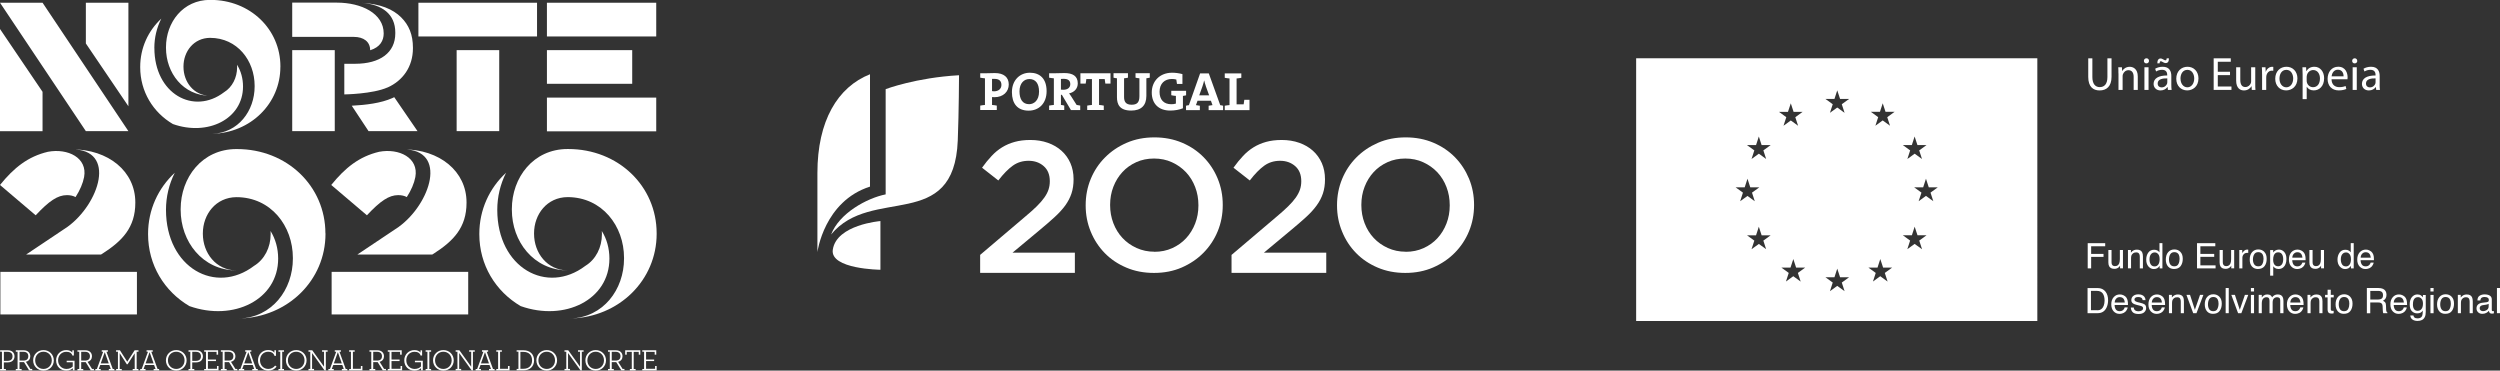 <?xml version="1.0" encoding="UTF-8"?>
<svg id="_Layer_" data-name="&amp;lt;Layer&amp;gt;" xmlns="http://www.w3.org/2000/svg" viewBox="0 0 654.57 97.04">
  <rect x="0" y="0" width="654.57" height="97.04" fill="#333333" stroke="none"/>
  <defs>
    <style>
      .cls-1, .cls-2 {
        fill: #fff;
      }

      .cls-2 {
        fill-rule: evenodd;
      }
    </style>
  </defs>
  <path class="cls-1" d="m.03,91.71h2.01c1.14,0,1.76.68,1.76,1.59s-.63,1.58-1.76,1.58h-1.03v1.73h.54v.37H.03v-.37h.48v-4.52H.03v-.38Zm1.97,2.77c.86,0,1.28-.46,1.28-1.18s-.43-1.18-1.28-1.18h-.98v2.36h.98Z"/>
  <path class="cls-1" d="m6.27,94.82h-1.16v1.79h.55v.37h-1.53v-.37h.47v-4.52h-.47v-.38h2.05c1.13,0,1.75.68,1.75,1.57,0,.71-.39,1.27-1.15,1.45l1.17,1.87h.49v.37h-.82l-1.34-2.16Zm-.16-.41c.9,0,1.3-.44,1.3-1.14s-.41-1.16-1.3-1.16h-.99v2.29h.99Z"/>
  <path class="cls-1" d="m8.68,94.35c0-1.56,1.21-2.69,2.7-2.69s2.71,1.14,2.71,2.69-1.21,2.69-2.71,2.69-2.7-1.14-2.7-2.69m4.88,0c0-1.29-.92-2.26-2.18-2.26s-2.17.97-2.17,2.26.92,2.25,2.17,2.25,2.18-.97,2.18-2.25"/>
  <path class="cls-1" d="m19.08,96.39c-.38.38-.95.65-1.72.65-1.46,0-2.67-1.04-2.67-2.69,0-1.56,1.2-2.69,2.64-2.69.73,0,1.29.24,1.6.66v-.6h.41v1.36h-.39c-.19-.65-.74-.97-1.59-.97-1.25,0-2.15.96-2.15,2.24s.94,2.25,2.19,2.25c.82,0,1.33-.32,1.65-.64v-1.11h-1.59v-.4h2.06v2.52h-.45v-.58Z"/>
  <path class="cls-1" d="m22.41,94.82h-1.15v1.79h.54v.37h-1.52v-.37h.47v-4.52h-.47v-.38h2.05c1.13,0,1.75.68,1.75,1.57,0,.71-.4,1.27-1.15,1.45l1.17,1.87h.49v.37h-.82l-1.34-2.16Zm-.16-.41c.9,0,1.3-.44,1.3-1.14s-.41-1.16-1.3-1.16h-.99v2.29h.99Z"/>
  <path class="cls-1" d="m29.93,96.98h-1.44v-.37h.51l-.38-1.04h-2.37l-.39,1.04h.51v.37h-1.4v-.37h.4l1.65-4.52h-.38v-.38h1.61v.38h-.38l1.65,4.52h.41v.37Zm-3.54-1.84h2.08l-1.04-2.94-1.05,2.94Z"/>
  <polygon class="cls-1" points="36.24 96.98 34.74 96.98 34.74 96.61 35.27 96.61 35.27 92.5 33.41 95.38 33.2 95.38 31.34 92.47 31.34 96.61 31.88 96.61 31.88 96.98 30.41 96.98 30.41 96.61 30.88 96.61 30.88 92.09 30.39 92.09 30.39 91.71 31.4 91.71 33.32 94.71 35.25 91.71 36.26 91.71 36.26 92.09 35.78 92.09 35.78 96.61 36.24 96.61 36.24 96.98"/>
  <path class="cls-1" d="m41.67,96.98h-1.44v-.37h.5l-.38-1.04h-2.37l-.38,1.04h.51v.37h-1.4v-.37h.4l1.64-4.52h-.37v-.38h1.61v.38h-.38l1.65,4.52h.41v.37Zm-3.54-1.84h2.08l-1.04-2.94-1.04,2.94Z"/>
  <path class="cls-1" d="m43.44,94.35c0-1.56,1.21-2.69,2.71-2.69s2.71,1.14,2.71,2.69-1.21,2.69-2.71,2.69-2.71-1.14-2.71-2.69m4.88,0c0-1.29-.92-2.26-2.18-2.26s-2.17.97-2.17,2.26.92,2.25,2.17,2.25,2.18-.97,2.18-2.25"/>
  <path class="cls-1" d="m49.36,91.71h2.01c1.14,0,1.76.68,1.76,1.59s-.63,1.58-1.76,1.58h-1.04v1.73h.55v.37h-1.52v-.37h.47v-4.52h-.47v-.38Zm1.96,2.77c.86,0,1.29-.46,1.29-1.18s-.43-1.18-1.29-1.18h-.98v2.36h.98Z"/>
  <polygon class="cls-1" points="56.7 92.13 54.44 92.13 54.44 94.13 56.55 94.13 56.55 94.53 54.44 94.53 54.44 96.56 56.81 96.56 56.81 95.83 57.22 95.83 57.22 96.98 53.46 96.98 53.46 96.61 53.93 96.61 53.93 92.09 53.46 92.09 53.46 91.71 57.11 91.71 57.11 92.86 56.7 92.86 56.7 92.13"/>
  <path class="cls-1" d="m59.96,94.82h-1.15v1.79h.54v.37h-1.52v-.37h.47v-4.52h-.47v-.38h2.04c1.14,0,1.76.68,1.76,1.57,0,.71-.4,1.27-1.16,1.45l1.17,1.87h.49v.37h-.83l-1.34-2.16Zm-.16-.41c.9,0,1.3-.44,1.3-1.14s-.41-1.16-1.3-1.16h-.99v2.29h.99Z"/>
  <path class="cls-1" d="m67.49,96.98h-1.44v-.37h.5l-.38-1.04h-2.36l-.39,1.04h.51v.37h-1.4v-.37h.41l1.64-4.52h-.38v-.38h1.61v.38h-.39l1.65,4.52h.41v.37Zm-3.54-1.84h2.08l-1.03-2.94-1.05,2.94Z"/>
  <path class="cls-1" d="m70.2,91.65c.77,0,1.32.26,1.64.72v-.66h.41v1.47h-.38c-.19-.74-.86-1.09-1.64-1.09-1.26,0-2.15.97-2.15,2.26s.92,2.25,2.16,2.25c.76,0,1.38-.34,1.8-.89l.38.28c-.51.68-1.24,1.05-2.19,1.05-1.51,0-2.68-1.13-2.68-2.69,0-1.57,1.17-2.7,2.64-2.7"/>
  <polygon class="cls-1" points="72.91 91.71 74.36 91.71 74.36 92.09 73.89 92.09 73.89 96.61 74.36 96.61 74.36 96.98 72.91 96.98 72.91 96.61 73.38 96.61 73.38 92.09 72.91 92.09 72.91 91.71"/>
  <path class="cls-1" d="m74.86,94.35c0-1.56,1.21-2.69,2.7-2.69s2.71,1.14,2.71,2.69-1.21,2.69-2.71,2.69-2.7-1.14-2.7-2.69m4.87,0c0-1.29-.92-2.26-2.18-2.26s-2.17.97-2.17,2.26.91,2.25,2.17,2.25,2.18-.97,2.18-2.25"/>
  <polygon class="cls-1" points="85.78 92.09 85.31 92.09 85.31 96.98 84.97 96.98 81.71 92.44 81.71 96.6 82.23 96.6 82.23 96.98 80.77 96.98 80.77 96.6 81.24 96.6 81.24 92.09 80.77 92.09 80.77 91.71 81.76 91.71 84.84 96.01 84.84 92.09 84.32 92.09 84.32 91.71 85.78 91.71 85.78 92.09"/>
  <path class="cls-1" d="m90.95,96.98h-1.44v-.37h.5l-.38-1.04h-2.37l-.39,1.04h.51v.37h-1.4v-.37h.41l1.65-4.52h-.39v-.38h1.61v.38h-.39l1.65,4.52h.41v.37Zm-3.54-1.84h2.08l-1.03-2.94-1.05,2.94Z"/>
  <polygon class="cls-1" points="91.42 91.71 92.87 91.71 92.87 92.09 92.4 92.09 92.4 96.56 94.48 96.56 94.48 95.83 94.89 95.83 94.89 96.98 91.42 96.98 91.42 96.61 91.89 96.61 91.89 92.09 91.42 92.09 91.42 91.71"/>
  <path class="cls-1" d="m98.87,94.82h-1.15v1.79h.54v.37h-1.52v-.37h.47v-4.52h-.47v-.38h2.04c1.14,0,1.76.68,1.76,1.57,0,.71-.4,1.27-1.15,1.45l1.17,1.87h.49v.37h-.83l-1.34-2.16Zm-.16-.41c.9,0,1.3-.44,1.3-1.14s-.41-1.16-1.3-1.16h-.99v2.29h.99Z"/>
  <polygon class="cls-1" points="104.76 92.13 102.51 92.13 102.51 94.13 104.62 94.13 104.62 94.53 102.51 94.53 102.51 96.56 104.88 96.56 104.88 95.83 105.29 95.83 105.29 96.98 101.53 96.98 101.53 96.61 101.99 96.61 101.99 92.09 101.53 92.09 101.53 91.71 105.18 91.71 105.18 92.86 104.76 92.86 104.76 92.13"/>
  <path class="cls-1" d="m110.23,96.39c-.38.38-.95.65-1.72.65-1.46,0-2.66-1.04-2.66-2.69,0-1.56,1.2-2.69,2.65-2.69.73,0,1.28.24,1.6.66v-.6h.42v1.36h-.4c-.19-.65-.74-.97-1.58-.97-1.26,0-2.16.96-2.16,2.24s.94,2.25,2.19,2.25c.82,0,1.33-.32,1.65-.64v-1.11h-1.58v-.4h2.06v2.52h-.46v-.58Z"/>
  <polygon class="cls-1" points="111.44 91.71 112.88 91.71 112.88 92.09 112.41 92.09 112.41 96.61 112.88 96.61 112.88 96.98 111.44 96.98 111.44 96.61 111.91 96.61 111.91 92.09 111.44 92.09 111.44 91.71"/>
  <path class="cls-1" d="m113.38,94.35c0-1.56,1.21-2.69,2.71-2.69s2.71,1.14,2.71,2.69-1.2,2.69-2.71,2.69-2.71-1.14-2.71-2.69m4.88,0c0-1.29-.92-2.26-2.18-2.26s-2.17.97-2.17,2.26.92,2.25,2.17,2.25,2.18-.97,2.18-2.25"/>
  <polygon class="cls-1" points="124.31 92.09 123.83 92.09 123.83 96.98 123.5 96.98 120.23 92.44 120.23 96.6 120.75 96.6 120.75 96.98 119.3 96.98 119.3 96.6 119.77 96.6 119.77 92.09 119.3 92.09 119.3 91.71 120.28 91.71 123.37 96.01 123.37 92.09 122.84 92.09 122.84 91.71 124.31 91.71 124.31 92.09"/>
  <path class="cls-1" d="m129.48,96.98h-1.44v-.37h.51l-.38-1.04h-2.36l-.39,1.04h.51v.37h-1.4v-.37h.4l1.65-4.52h-.38v-.38h1.61v.38h-.38l1.65,4.52h.41v.37Zm-3.54-1.84h2.08l-1.04-2.94-1.05,2.94Z"/>
  <polygon class="cls-1" points="129.94 91.71 131.4 91.71 131.4 92.09 130.93 92.09 130.93 96.56 133 96.56 133 95.83 133.42 95.83 133.42 96.98 129.94 96.98 129.94 96.61 130.42 96.61 130.42 92.09 129.94 92.09 129.94 91.71"/>
  <path class="cls-1" d="m135.27,91.71h1.79c1.74,0,2.78,1.08,2.78,2.63s-1.03,2.63-2.78,2.63h-1.79v-.37h.47v-4.52h-.47v-.38Zm1.74,4.85c1.56,0,2.3-.92,2.3-2.21s-.74-2.22-2.3-2.22h-.76v4.43h.76Z"/>
  <path class="cls-1" d="m140.44,94.35c0-1.56,1.21-2.69,2.71-2.69s2.71,1.14,2.71,2.69-1.21,2.69-2.71,2.69-2.71-1.14-2.71-2.69m4.88,0c0-1.29-.92-2.26-2.17-2.26s-2.18.97-2.18,2.26.92,2.25,2.18,2.25,2.17-.97,2.17-2.25"/>
  <polygon class="cls-1" points="152.8 92.09 152.33 92.09 152.33 96.98 152 96.98 148.73 92.44 148.73 96.6 149.25 96.6 149.25 96.98 147.8 96.98 147.8 96.6 148.27 96.6 148.27 92.09 147.8 92.09 147.8 91.71 148.78 91.71 151.87 96.01 151.87 92.09 151.34 92.09 151.34 91.71 152.8 91.71 152.8 92.09"/>
  <path class="cls-1" d="m153.27,94.35c0-1.56,1.21-2.69,2.7-2.69s2.7,1.14,2.7,2.69-1.2,2.69-2.7,2.69-2.7-1.14-2.7-2.69m4.87,0c0-1.29-.92-2.26-2.17-2.26s-2.18.97-2.18,2.26.92,2.25,2.18,2.25,2.17-.97,2.17-2.25"/>
  <path class="cls-1" d="m161.32,94.82h-1.15v1.79h.54v.37h-1.52v-.37h.47v-4.52h-.47v-.38h2.04c1.14,0,1.76.68,1.76,1.57,0,.71-.39,1.27-1.15,1.45l1.17,1.87h.49v.37h-.82l-1.34-2.16Zm-.16-.41c.9,0,1.3-.44,1.3-1.14s-.41-1.16-1.3-1.16h-.99v2.29h.99Z"/>
  <polygon class="cls-1" points="167.24 92.13 165.92 92.13 165.92 96.61 166.43 96.61 166.43 96.98 164.91 96.98 164.91 96.61 165.42 96.61 165.42 92.13 164.1 92.13 164.1 92.86 163.69 92.86 163.69 91.71 167.65 91.71 167.65 92.86 167.24 92.86 167.24 92.13"/>
  <polygon class="cls-1" points="171.41 92.13 169.16 92.13 169.16 94.13 171.27 94.13 171.27 94.53 169.16 94.53 169.16 96.56 171.52 96.56 171.52 95.83 171.93 95.83 171.93 96.98 168.17 96.98 168.17 96.61 168.64 96.61 168.64 92.09 168.17 92.09 168.17 91.71 171.83 91.71 171.83 92.86 171.41 92.86 171.41 92.13"/>
  <path class="cls-1" d="m40.42,12.56c0,12.04,10.29,17.64,18.23,11.6,2.17-1.32,3.43-3.84,3.43-6.54v-.1c0-.19,0-.38-.02-.57,1.01,1.6,1.57,3.58,1.57,5.7,0,8.53-9.25,13.06-18.36,9.83-5.2-3.05-8.56-8.52-8.56-14.87v-.1c0-4.98,2.1-9.45,5.52-12.63-1.19,2.35-1.82,5.01-1.82,7.66m52.23-2.88c2.6,0,4.28,1.28,4.28,3.5,2.63-.82,3.54-2.54,3.54-4.41,0-5.24-5.83-8.06-12.26-8.06h-11.69v8.97h16.13Zm-19.23,7.85c0,9.58-7.75,17.27-17.87,17.53,6.84-.22,11.13-6.01,11.13-12.41v-.16c0-6.59-4.52-12.54-11.66-12.56-4.28.02-6.97,3.57-6.97,7.5v.09c0,3.96,2.7,7.54,6.97,7.59-7.08-.07-11.55-6-11.55-12.56v-.16c0-6.52,4.45-12.4,11.53-12.4h.12c10.38,0,18.31,7.68,18.31,17.43v.09ZM11.14.71H0l22.48,33.63h11.14L11.14.71Zm11.34,0h11.14v27.11l-11.14-16.44V.71ZM0,7.59v26.76h11.14v-10.31L0,7.59Zm103.23,17.86l6.09,8.89h-12.82l-4.4-6.66c3.71-.19,7.65-.67,10.63-2,.17-.08.34-.16.5-.24m-1.74-2.54c3.94-1.76,6.63-5.38,6.63-10.28v-.1c0-3.46-1.06-5.96-3.08-7.97-2.13-2.13-5.43-3.55-10.45-3.81-.48-.03-.98-.05-1.49-.05h-.16c.57,0,1.12.02,1.65.05,5.46.38,8.91,2.95,8.91,7.77v.23c0,5.03-3.96,7.96-10.52,7.96h-2.83v8.02s7.39-.08,11.33-1.83M109.55.71h31.06v8.83h-31.06V.71Zm33.65,8.83h28.62V.72h-28.62v8.83Zm0,16.01h28.62v8.83h-28.62v-8.83Zm-66.69,8.79h11.14V13.13h-11.14v21.21Zm54.2,0h-11.15V13.13h11.15v21.21Zm12.49-12.39h22.33v-8.82h-22.33v8.82Z"/>
  <rect class="cls-1" x="86.83" y="71.18" width="35.76" height="11.15"/>
  <path class="cls-1" d="m104.38,59.41c8.31-5.99,13.07-20.32,1.09-20.32,9.71,0,16.68,5.82,16.68,13.89v.12c0,6.49-3.46,10.01-8.55,13.28l-.43.27h-19.61l10.83-7.24Z"/>
  <path class="cls-1" d="m132.49,45.24c-4.35,4.02-6.99,9.68-6.99,15.98v.12c0,8.03,4.24,14.95,10.83,18.81,11.53,4.08,23.23-1.65,23.23-12.44,0-2.69-.71-5.19-1.99-7.22.01.25.03.48.03.73v.12c0,3.42-1.59,6.6-4.34,8.27-10.05,7.64-23.06.55-23.06-14.67,0-3.37.79-6.72,2.3-9.7"/>
  <path class="cls-1" d="m171.93,61.22c0,12.12-9.81,21.85-22.61,22.18,8.66-.28,14.07-7.6,14.07-15.69v-.2c0-8.34-5.72-15.87-14.75-15.9-5.43.02-8.81,4.51-8.81,9.48v.12c0,5.01,3.41,9.54,8.81,9.6-8.96-.09-14.62-7.59-14.62-15.88v-.21c0-8.25,5.63-15.7,14.59-15.7h.16c13.13,0,23.16,9.72,23.16,22.07v.12Z"/>
  <path class="cls-1" d="m22.02,46.36c.93-5.05-4.25-7.59-9.46-6.62C7.3,40.98,3.63,43.94,0,48.43l9.34,7.94c3.52-3.76,5.76-5.28,8.19-5.28.9,0,1.65.18,2.25.51,1.15-1.77,1.94-3.63,2.24-5.24"/>
  <rect class="cls-1" x=".1" y="71.18" width="35.75" height="11.15"/>
  <path class="cls-1" d="m6.83,66.65h19.61l.43-.27c5.1-3.27,8.56-6.79,8.56-13.28v-.12c0-8.07-6.98-13.89-16.69-13.89,11.98,0,7.23,14.33-1.09,20.32l-10.82,7.24Z"/>
  <path class="cls-1" d="m43.46,54.94c0,15.22,13.01,22.31,23.06,14.67,2.75-1.67,4.34-4.85,4.34-8.27v-.12c0-.25,0-.49-.02-.73,1.27,2.03,1.99,4.53,1.99,7.22,0,10.78-11.7,16.52-23.23,12.44-6.58-3.86-10.83-10.78-10.83-18.81v-.12c0-6.31,2.65-11.96,6.99-15.98-1.51,2.98-2.3,6.33-2.3,9.7"/>
  <path class="cls-1" d="m85.2,61.1c0-12.34-10.03-22.07-23.16-22.07h-.16c-8.96,0-14.58,7.45-14.58,15.7v.21c0,8.29,5.66,15.79,14.62,15.88-5.39-.07-8.81-4.6-8.81-9.6v-.12c0-4.97,3.39-9.46,8.82-9.48,9.03.02,14.75,7.55,14.75,15.9v.2c0,8.09-5.42,15.41-14.07,15.68,12.8-.33,22.61-10.05,22.61-22.18v-.12Z"/>
  <path class="cls-1" d="m106.51,51.6c-.59-.33-1.35-.51-2.25-.51-2.42,0-4.67,1.52-8.19,5.28l-9.34-7.94c3.64-4.49,7.3-7.45,12.55-8.69,5.21-.97,10.4,1.57,9.47,6.62-.3,1.61-1.09,3.47-2.24,5.24"/>
  <path class="cls-2" d="m428.39,84.04h105.04V15.26h-105.04v68.78Zm72.18-46.05l.73-2.25.74,2.25h2.37l-1.91,1.39.73,2.25-1.92-1.39-1.91,1.39.73-2.25-1.91-1.39h2.37Zm-46.13,11.06h2.37l.73-2.25.73,2.25h2.37l-1.92,1.39.73,2.25-1.91-1.39-1.92,1.39.73-2.25-1.92-1.39Zm7.99,16.2l-1.91-1.38-1.92,1.38.73-2.25-1.92-1.39h2.37l.73-2.25.73,2.25h2.37l-1.92,1.39.73,2.25Zm-.73-25.87l.73,2.25-1.91-1.39-1.92,1.39.73-2.25-1.92-1.39h2.37l.73-2.25.73,2.25h2.37l-1.92,1.39Zm6.44-10.09l.74-2.24.73,2.24h2.36l-1.91,1.4.73,2.24-1.91-1.39-1.91,1.39.73-2.24-1.91-1.4h2.36Zm3.3,44.42l-1.91-1.39-1.92,1.39.73-2.25-1.91-1.39h2.37l.74-2.25.73,2.25h2.37l-1.91,1.39.73,2.25Zm11.52,2.53l-1.92-1.39-1.91,1.39.73-2.26-1.92-1.39h2.37l.73-2.25.74,2.25h2.37l-1.92,1.39.73,2.26Zm-.73-48.95l.73,2.25-1.92-1.39-1.91,1.39.73-2.25-1.92-1.39h2.37l.73-2.25.74,2.25h2.37l-1.92,1.39Zm11.98,46.42l-1.91-1.39-1.91,1.39.73-2.25-1.91-1.39h2.37l.73-2.25.74,2.25h2.36l-1.92,1.39.73,2.25Zm-.08-43.03l.73,2.24-1.92-1.39-1.91,1.39.73-2.24-1.91-1.4h2.37l.73-2.24.73,2.24h2.37l-1.91,1.4Zm9.09,34.56l-1.92-1.38-1.91,1.38.73-2.25-1.91-1.39h2.37l.73-2.25.74,2.25h2.37l-1.91,1.39.73,2.25Zm2.97-12.56l-1.92-1.39-1.92,1.39.74-2.25-1.92-1.39h2.37l.73-2.25.73,2.25h2.37l-1.91,1.39.73,2.25Z"/>
  <path class="cls-1" d="m547.84,15.28v4.9c0,1.84.82,2.63,1.93,2.63,1.21,0,2.01-.81,2.01-2.63v-4.9h1.08v4.83c0,2.54-1.34,3.57-3.13,3.57-1.69,0-2.97-.96-2.97-3.54v-4.86h1.08Z"/>
  <path class="cls-1" d="m554.66,19.21c0-.63,0-1.12-.04-1.6h.96l.06.98h.03c.29-.55.98-1.1,1.96-1.1.82,0,2.1.49,2.1,2.53v3.53h-1.08v-3.42c0-.96-.36-1.75-1.37-1.75-.7,0-1.25.5-1.45,1.1-.05.14-.07.32-.07.51v3.56h-1.08v-4.33Z"/>
  <path class="cls-1" d="m562.67,15.94c0,.36-.26.66-.69.66-.39,0-.65-.29-.65-.66s.27-.68.68-.68.66.3.66.68m-1.2,1.67h1.08v5.93h-1.08v-5.93Z"/>
  <path class="cls-1" d="m568.51,22.12c0,.52.02,1.02.08,1.42h-.97l-.08-.75h-.04c-.33.47-.97.89-1.81.89-1.21,0-1.82-.85-1.82-1.71,0-1.44,1.28-2.22,3.57-2.21v-.12c0-.49-.14-1.37-1.35-1.36-.57,0-1.15.16-1.56.44l-.25-.72c.5-.31,1.22-.52,1.97-.52,1.82,0,2.26,1.24,2.26,2.41v2.22Zm-3.66-5.53c-.02-.8.31-1.28.84-1.28.27,0,.48.12.75.27.2.11.37.21.52.21.2,0,.31-.11.34-.51h.58c.02.81-.26,1.23-.84,1.23-.27,0-.5-.12-.75-.25-.25-.15-.39-.23-.53-.23-.19,0-.29.21-.32.56h-.59Zm2.61,3.93c-1.18-.03-2.52.18-2.52,1.33,0,.71.47,1.03,1.01,1.03.79,0,1.29-.49,1.46-1,.04-.12.05-.25.05-.34v-1.03Z"/>
  <path class="cls-1" d="m575.62,20.52c0,2.19-1.54,3.15-2.96,3.15-1.59,0-2.85-1.18-2.85-3.05,0-1.97,1.31-3.14,2.95-3.14s2.86,1.23,2.86,3.04m-4.7.06c0,1.3.74,2.28,1.79,2.28s1.8-.97,1.8-2.31c0-1-.5-2.26-1.78-2.26s-1.82,1.17-1.82,2.29"/>
  <polygon class="cls-1" points="583.88 19.67 580.68 19.67 580.68 22.65 584.26 22.65 584.26 23.54 579.6 23.54 579.6 15.27 584.08 15.27 584.08 16.17 580.68 16.17 580.68 18.79 583.88 18.79 583.88 19.67"/>
  <path class="cls-1" d="m590.49,21.91c0,.63,0,1.16.05,1.63h-.96l-.06-.97h-.02c-.27.48-.91,1.11-1.96,1.11-.94,0-2.05-.52-2.05-2.6v-3.46h1.08v3.27c0,1.13.36,1.9,1.32,1.9.73,0,1.23-.5,1.43-.99.06-.14.09-.34.09-.55v-3.63h1.08v4.3Z"/>
  <path class="cls-1" d="m592.27,19.46c0-.7,0-1.31-.05-1.85h.95l.05,1.18h.03c.27-.8.94-1.3,1.66-1.3.11,0,.19,0,.3.02v1.02c-.11-.03-.22-.03-.37-.03-.76,0-1.3.57-1.45,1.38-.02.15-.03.33-.03.5v3.17h-1.08v-4.08Z"/>
  <path class="cls-1" d="m601.53,20.52c0,2.19-1.54,3.15-2.96,3.15-1.6,0-2.85-1.18-2.85-3.05,0-1.97,1.31-3.14,2.95-3.14s2.86,1.23,2.86,3.04m-4.7.06c0,1.3.73,2.28,1.79,2.28s1.8-.97,1.8-2.31c0-1-.5-2.26-1.78-2.26s-1.81,1.17-1.81,2.29"/>
  <path class="cls-1" d="m602.89,19.55c0-.77-.03-1.38-.05-1.94h.96l.05,1.01h.03c.43-.73,1.14-1.14,2.11-1.14,1.45,0,2.53,1.22,2.53,3,0,2.14-1.31,3.19-2.71,3.19-.79,0-1.47-.34-1.83-.94h-.02v3.23h-1.07v-6.42Zm1.07,1.58c0,.16,0,.3.05.44.19.75.84,1.26,1.62,1.26,1.14,0,1.8-.93,1.8-2.3,0-1.17-.63-2.19-1.77-2.19-.74,0-1.44.51-1.64,1.32-.03.13-.07.3-.07.43v1.03Z"/>
  <path class="cls-1" d="m610.46,20.76c.03,1.47.94,2.06,2.04,2.06.77,0,1.25-.14,1.64-.31l.19.78c-.37.17-1.04.38-1.98.38-1.83,0-2.92-1.22-2.92-3.01s1.06-3.19,2.78-3.19c1.96,0,2.46,1.69,2.46,2.78,0,.23-.01.39-.04.5h-4.17Zm3.16-.77c.01-.67-.28-1.74-1.5-1.74-1.1,0-1.57.99-1.65,1.74h3.15Z"/>
  <path class="cls-1" d="m617.2,15.94c0,.36-.25.66-.69.66-.39,0-.65-.29-.65-.66s.27-.68.67-.68.66.3.66.68m-1.2,1.67h1.08v5.93h-1.08v-5.93Z"/>
  <path class="cls-1" d="m623.05,22.12c0,.52.02,1.02.08,1.42h-.97l-.08-.75h-.03c-.33.47-.97.89-1.82.89-1.2,0-1.81-.85-1.81-1.71,0-1.44,1.27-2.22,3.57-2.21v-.12c0-.49-.14-1.37-1.35-1.36-.57,0-1.14.16-1.56.44l-.25-.72c.49-.31,1.22-.52,1.97-.52,1.81,0,2.26,1.24,2.26,2.41v2.22Zm-1.05-1.6c-1.17-.03-2.52.18-2.52,1.33,0,.71.47,1.03,1,1.03.79,0,1.29-.49,1.46-1,.03-.12.05-.25.05-.34v-1.03Z"/>
  <polygon class="cls-1" points="546.62 63.67 551.2 63.67 551.2 64.48 547.52 64.48 547.52 66.48 550.76 66.48 550.76 67.26 547.52 67.26 547.52 70.27 546.62 70.27 546.62 63.67"/>
  <path class="cls-1" d="m552.86,65.46v3.19c0,.25.04.45.11.6.14.29.41.43.79.43.55,0,.92-.25,1.12-.75.1-.27.16-.64.16-1.11v-2.36h.81v4.8h-.76v-.71c-.1.19-.22.33-.38.46-.3.25-.67.38-1.1.38-.67,0-1.14-.23-1.38-.69-.13-.25-.2-.57-.2-.98v-3.27h.83Z"/>
  <path class="cls-1" d="m557.16,65.46h.77v.68c.23-.28.46-.49.72-.6.26-.13.55-.18.85-.18.68,0,1.14.24,1.38.71.13.26.2.64.2,1.12v3.08h-.82v-3.03c0-.29-.04-.52-.13-.71-.14-.3-.41-.45-.79-.45-.19,0-.34.02-.46.06-.22.07-.42.19-.59.39-.13.16-.22.33-.26.49-.04.17-.06.41-.06.73v2.51h-.81v-4.8Z"/>
  <path class="cls-1" d="m564.92,65.6c.14.09.3.25.49.47v-2.42h.77v6.62h-.72v-.67c-.19.29-.41.51-.67.65-.26.13-.55.19-.88.19-.54,0-.99-.23-1.39-.67-.39-.45-.58-1.05-.58-1.8,0-.7.17-1.31.53-1.82.36-.51.87-.76,1.53-.76.37,0,.67.07.93.23m-1.81,3.6c.22.35.57.53,1.05.53.37,0,.68-.16.92-.48.24-.32.36-.79.36-1.39s-.12-1.06-.37-1.34c-.25-.3-.55-.45-.91-.45-.41,0-.74.16-.99.47-.25.31-.38.77-.38,1.37,0,.52.11.94.32,1.29"/>
  <path class="cls-1" d="m570.87,65.94c.43.41.64,1.02.64,1.82s-.19,1.41-.56,1.92c-.38.5-.96.75-1.74.75-.66,0-1.18-.23-1.56-.66-.39-.45-.58-1.05-.58-1.81,0-.81.2-1.45.61-1.93.41-.48.96-.72,1.64-.72.62,0,1.13.2,1.56.62m-.5,3.19c.2-.4.3-.86.3-1.35,0-.44-.08-.82-.21-1.09-.23-.44-.62-.66-1.17-.66-.48,0-.84.19-1.07.56-.22.38-.33.83-.33,1.37,0,.51.11.93.33,1.27.23.34.58.51,1.06.51.53,0,.89-.2,1.08-.61"/>
  <polygon class="cls-1" points="575.24 63.67 580.03 63.67 580.03 64.48 576.12 64.48 576.12 66.48 579.74 66.48 579.74 67.25 576.12 67.25 576.12 69.48 580.1 69.48 580.1 70.27 575.24 70.27 575.24 63.67"/>
  <path class="cls-1" d="m581.99,65.46v3.19c0,.25.04.45.12.6.14.29.4.43.78.43.54,0,.92-.25,1.12-.75.11-.27.16-.64.16-1.11v-2.36h.8v4.8h-.76v-.71c-.09.19-.23.33-.38.46-.3.25-.67.38-1.1.38-.67,0-1.13-.23-1.37-.69-.13-.25-.2-.57-.2-.98v-3.27h.82Z"/>
  <path class="cls-1" d="m586.32,65.46h.76v.83c.07-.17.22-.36.46-.59.25-.24.53-.35.85-.35.01,0,.04,0,.08,0,.04,0,.09,0,.18.02v.85s-.09,0-.13-.01-.08,0-.14,0c-.41,0-.72.12-.94.4-.22.25-.32.56-.32.9v2.76h-.81v-4.8Z"/>
  <path class="cls-1" d="m592.84,65.94c.43.41.64,1.02.64,1.82s-.18,1.41-.56,1.92c-.38.5-.96.75-1.74.75-.66,0-1.18-.23-1.56-.66-.39-.45-.58-1.05-.58-1.81,0-.81.2-1.45.61-1.93.41-.48.96-.72,1.65-.72.61,0,1.13.2,1.56.62m-.5,3.19c.2-.4.3-.86.3-1.35,0-.44-.08-.82-.21-1.09-.23-.44-.62-.66-1.17-.66-.49,0-.84.19-1.06.56-.23.38-.34.83-.34,1.37,0,.51.11.93.34,1.27.22.34.57.51,1.06.51.53,0,.89-.2,1.08-.61"/>
  <path class="cls-1" d="m594.4,65.48h.79v.64c.16-.22.34-.39.53-.51.27-.17.6-.26.96-.26.55,0,1.01.2,1.39.62.38.41.58,1.02.58,1.8,0,1.04-.28,1.79-.83,2.24-.34.28-.75.42-1.22.42-.36,0-.67-.08-.92-.24-.14-.09-.3-.25-.48-.47v2.46h-.81v-6.7Zm3.04,3.77c.25-.32.37-.79.37-1.41,0-.39-.06-.72-.17-.99-.21-.52-.59-.79-1.15-.79s-.94.28-1.15.83c-.11.3-.17.68-.17,1.14,0,.37.06.68.17.95.21.5.59.74,1.15.74.38,0,.7-.16.95-.47"/>
  <path class="cls-1" d="m602.55,65.6c.32.15.56.36.73.62.16.24.27.52.32.84.05.23.07.57.07,1.06h-3.5c.02.49.14.88.35,1.18.22.29.55.44,1,.44.41,0,.75-.14.99-.42.14-.17.24-.35.29-.56h.8c-.02.17-.09.37-.21.59-.12.21-.25.4-.4.53-.25.24-.54.4-.9.48-.19.05-.41.08-.65.08-.59,0-1.1-.22-1.52-.66-.41-.43-.62-1.04-.62-1.82s.2-1.4.62-1.89c.42-.47.97-.72,1.64-.72.34,0,.67.08.99.24m.29,1.88c-.03-.35-.11-.63-.23-.84-.22-.39-.58-.59-1.09-.59-.37,0-.68.13-.93.4-.25.26-.39.61-.4,1.02h2.65Z"/>
  <path class="cls-1" d="m605.5,65.46v3.19c0,.25.04.45.11.6.14.29.4.43.78.43.55,0,.92-.25,1.12-.75.1-.27.16-.64.16-1.11v-2.36h.82v4.8h-.77v-.71c-.1.19-.22.33-.38.46-.3.25-.67.38-1.1.38-.67,0-1.13-.23-1.37-.69-.14-.25-.2-.57-.2-.98v-3.27h.82Z"/>
  <path class="cls-1" d="m615,65.6c.14.09.31.25.49.47v-2.42h.78v6.62h-.73v-.67c-.19.29-.41.51-.66.65-.26.13-.55.19-.88.19-.54,0-.99-.23-1.39-.67-.39-.45-.59-1.05-.59-1.8,0-.7.18-1.31.54-1.82.35-.51.86-.76,1.53-.76.37,0,.67.07.92.23m-1.8,3.6c.22.35.56.53,1.05.53.37,0,.68-.16.92-.48.24-.32.36-.79.36-1.39s-.12-1.06-.37-1.34c-.25-.3-.55-.45-.91-.45-.41,0-.74.16-.99.47-.25.31-.38.77-.38,1.37,0,.52.11.94.33,1.29"/>
  <path class="cls-1" d="m620.44,65.6c.32.15.56.36.73.62.16.24.27.52.33.84.04.23.06.57.06,1.06h-3.49c.01.49.13.88.34,1.18.21.29.55.44.99.44.42,0,.75-.14,1-.42.14-.17.24-.35.3-.56h.79c-.02.17-.09.37-.21.59-.12.21-.25.4-.39.53-.25.24-.55.4-.91.48-.19.05-.41.08-.66.08-.59,0-1.09-.22-1.51-.66-.41-.43-.62-1.04-.62-1.82s.21-1.4.63-1.89c.42-.47.96-.72,1.64-.72.33,0,.67.08.98.24m.29,1.88c-.04-.35-.11-.63-.23-.84-.22-.39-.58-.59-1.09-.59-.37,0-.68.13-.93.4-.25.26-.38.61-.39,1.02h2.65Z"/>
  <path class="cls-1" d="m546.58,75.42h2.63c.9,0,1.59.31,2.09.96.44.58.66,1.32.66,2.23,0,.7-.13,1.33-.39,1.89-.46,1-1.24,1.5-2.36,1.5h-2.63v-6.59Zm2.46,5.82c.3,0,.54-.03.73-.09.34-.12.61-.35.83-.68.17-.27.29-.61.37-1.02.05-.26.07-.49.07-.7,0-.82-.16-1.45-.48-1.91-.32-.44-.83-.68-1.53-.68h-1.56v5.06h1.56Z"/>
  <path class="cls-1" d="m556.04,77.33c.32.16.56.36.73.62.16.24.26.53.32.85.05.22.07.57.07,1.06h-3.5c.01.49.13.88.34,1.18.21.29.55.44,1,.44.41,0,.75-.14,1-.42.14-.17.24-.35.3-.57h.79c-.02.19-.09.38-.21.59-.12.22-.25.4-.4.54-.25.24-.55.39-.9.48-.19.05-.42.08-.66.08-.59,0-1.09-.22-1.51-.66-.41-.44-.62-1.05-.62-1.83s.21-1.4.63-1.88c.42-.48.96-.72,1.63-.72.34,0,.67.08.99.24m.29,1.88c-.03-.35-.11-.63-.23-.84-.22-.39-.59-.58-1.1-.58-.37,0-.68.13-.92.4-.25.26-.38.61-.39,1.02h2.64Z"/>
  <path class="cls-1" d="m558.67,80.49c.02.27.09.48.21.62.21.26.56.39,1.08.39.3,0,.57-.07.81-.2.23-.13.35-.33.35-.6,0-.21-.1-.36-.28-.47-.12-.07-.36-.15-.71-.23l-.65-.16c-.41-.11-.72-.21-.92-.34-.35-.22-.52-.52-.52-.9,0-.46.16-.82.49-1.1.33-.28.78-.43,1.34-.43.74,0,1.26.22,1.59.64.2.27.3.56.3.87h-.76c-.02-.18-.08-.35-.2-.49-.19-.21-.52-.32-.99-.32-.31,0-.54.06-.71.18-.16.11-.24.27-.24.47,0,.2.11.36.32.5.12.07.3.13.54.2l.55.13c.59.14.99.28,1.19.41.31.2.46.52.46.98s-.16.79-.49,1.11c-.33.31-.83.46-1.5.46-.73,0-1.24-.16-1.54-.48-.3-.33-.46-.73-.48-1.21h.78Z"/>
  <path class="cls-1" d="m565.75,77.33c.32.16.56.36.73.62.16.24.27.53.32.85.05.22.08.57.08,1.06h-3.5c.01.49.13.88.34,1.18.22.29.55.44,1,.44.42,0,.75-.14,1-.42.14-.17.24-.35.3-.57h.79c-.02.19-.09.38-.21.59-.12.22-.25.4-.4.54-.24.24-.54.39-.9.48-.19.05-.41.08-.65.08-.6,0-1.1-.22-1.51-.66-.42-.44-.62-1.05-.62-1.83s.21-1.4.62-1.88c.42-.48.96-.72,1.64-.72.33,0,.66.08.98.24m.29,1.88c-.03-.35-.1-.63-.23-.84-.22-.39-.59-.58-1.09-.58-.37,0-.68.13-.93.4-.25.26-.38.61-.4,1.02h2.65Z"/>
  <path class="cls-1" d="m567.89,77.2h.77v.68c.23-.28.47-.48.73-.6.25-.13.53-.18.85-.18.68,0,1.14.24,1.38.71.13.26.19.63.19,1.12v3.08h-.82v-3.03c0-.29-.04-.52-.13-.71-.14-.3-.4-.44-.78-.44-.19,0-.35.01-.48.05-.22.07-.41.2-.58.39-.13.16-.22.33-.26.49-.04.17-.06.41-.06.73v2.52h-.81v-4.81Z"/>
  <polygon class="cls-1" points="573.41 77.2 574.68 81.11 576.03 77.2 576.91 77.2 575.1 82 574.24 82 572.47 77.2 573.41 77.2"/>
  <path class="cls-1" d="m581.08,77.68c.43.41.64,1.02.64,1.82s-.19,1.41-.57,1.92c-.37.51-.95.75-1.74.75-.66,0-1.18-.22-1.56-.66-.39-.46-.58-1.05-.58-1.81,0-.81.2-1.45.61-1.93.41-.48.95-.72,1.64-.72.61,0,1.14.21,1.56.62m-.5,3.19c.2-.41.3-.85.3-1.35,0-.45-.08-.81-.21-1.09-.23-.44-.62-.66-1.16-.66-.49,0-.85.19-1.07.56-.22.38-.33.83-.33,1.37s.11.93.33,1.28c.22.34.58.51,1.05.51.53,0,.9-.2,1.09-.61"/>
  <rect class="cls-1" x="582.74" y="75.41" width=".81" height="6.59"/>
  <polygon class="cls-1" points="585.16 77.2 586.44 81.11 587.78 77.2 588.66 77.2 586.85 82 585.99 82 584.22 77.2 585.16 77.2"/>
  <path class="cls-1" d="m589.35,75.41h.82v.91h-.82v-.91Zm0,1.81h.82v4.79h-.82v-4.79Z"/>
  <path class="cls-1" d="m591.4,77.2h.8v.68c.19-.23.36-.4.52-.52.27-.18.57-.27.91-.27.38,0,.69.09.92.28.14.11.25.27.36.48.18-.26.39-.45.63-.57.25-.13.51-.19.82-.19.65,0,1.09.23,1.32.7.12.26.19.59.19,1.01v3.2h-.84v-3.34c0-.32-.08-.54-.24-.66-.16-.12-.36-.18-.59-.18-.32,0-.59.11-.82.32-.23.21-.34.58-.34,1.06v2.8h-.82v-3.14c0-.33-.04-.57-.12-.71-.12-.23-.35-.33-.69-.33-.31,0-.58.12-.83.35-.25.24-.38.67-.38,1.29v2.55h-.81v-4.81Z"/>
  <path class="cls-1" d="m602.02,77.33c.32.16.56.36.73.62.16.24.27.53.32.85.05.22.07.57.07,1.06h-3.49c.01.49.13.88.34,1.18.21.29.55.44.99.44s.75-.14,1-.42c.14-.17.24-.35.29-.57h.8c-.02.19-.09.38-.2.59-.12.22-.25.4-.4.54-.24.24-.55.39-.91.48-.19.05-.41.08-.65.08-.59,0-1.1-.22-1.51-.66-.41-.44-.62-1.05-.62-1.83s.21-1.4.63-1.88c.42-.48.96-.72,1.64-.72.33,0,.66.08.98.24m.29,1.88c-.04-.35-.11-.63-.23-.84-.22-.39-.58-.58-1.1-.58-.37,0-.67.13-.93.4-.25.26-.38.61-.39,1.02h2.65Z"/>
  <path class="cls-1" d="m604.17,77.2h.77v.68c.23-.28.47-.48.72-.6.26-.13.54-.18.85-.18.68,0,1.15.24,1.39.71.13.26.19.63.19,1.12v3.08h-.82v-3.03c0-.29-.04-.52-.12-.71-.15-.3-.41-.44-.79-.44-.19,0-.35.01-.47.05-.22.07-.41.2-.59.39-.13.16-.22.33-.26.49-.04.17-.06.41-.06.73v2.52h-.81v-4.81Z"/>
  <path class="cls-1" d="m609.44,75.86h.82v1.34h.77v.66h-.77v3.14c0,.17.05.28.17.33.06.04.16.06.31.06.04,0,.08,0,.12,0,.04,0,.09,0,.16-.01v.64c-.09.03-.19.05-.29.07-.1,0-.21,0-.33,0-.37,0-.63-.1-.77-.29-.14-.19-.2-.44-.2-.74v-3.19h-.66v-.66h.66v-1.34Z"/>
  <path class="cls-1" d="m615.32,77.68c.42.41.64,1.02.64,1.82s-.19,1.41-.56,1.92c-.38.51-.95.75-1.74.75-.65,0-1.17-.22-1.56-.66-.39-.46-.58-1.05-.58-1.81,0-.81.2-1.45.61-1.93.41-.48.96-.72,1.64-.72.61,0,1.14.21,1.56.62m-.5,3.19c.2-.41.29-.85.29-1.35,0-.45-.07-.81-.21-1.09-.23-.44-.61-.66-1.16-.66-.49,0-.84.19-1.07.56-.22.38-.33.83-.33,1.37s.11.93.33,1.28c.23.34.58.51,1.06.51.53,0,.89-.2,1.09-.61"/>
  <path class="cls-1" d="m619.72,75.41h3c.49,0,.9.07,1.22.22.6.28.91.8.91,1.55,0,.4-.09.72-.25.98-.16.25-.39.45-.68.6.26.1.45.24.58.41.14.17.2.44.22.83l.03.89c0,.25.03.43.06.56.06.21.15.35.29.41v.15h-1.09c-.03-.06-.06-.13-.08-.22-.02-.08-.03-.27-.05-.52l-.05-1.1c-.02-.43-.18-.72-.47-.86-.16-.08-.43-.12-.78-.12h-1.98v2.83h-.89v-6.59Zm2.9,3.02c.41,0,.73-.08.97-.25.24-.17.35-.47.35-.91,0-.47-.16-.79-.5-.96-.17-.09-.41-.14-.71-.14h-2.12v2.25h2.01Z"/>
  <path class="cls-1" d="m629.11,77.33c.32.16.56.36.73.62.16.24.27.53.32.85.05.22.08.57.08,1.06h-3.5c.02.49.13.88.34,1.18.22.29.55.44,1,.44.42,0,.75-.14,1-.42.14-.17.24-.35.3-.57h.79c-.02.19-.09.38-.21.59-.12.22-.25.4-.4.54-.25.24-.55.39-.91.48-.19.05-.41.08-.65.08-.6,0-1.1-.22-1.51-.66-.42-.44-.62-1.05-.62-1.83s.2-1.4.63-1.88c.41-.48.96-.72,1.63-.72.33,0,.66.08.98.24m.29,1.88c-.04-.35-.11-.63-.23-.84-.22-.39-.58-.58-1.09-.58-.37,0-.68.13-.93.4-.25.26-.38.61-.4,1.02h2.65Z"/>
  <path class="cls-1" d="m633.92,77.39c.16.1.31.25.47.45v-.6h.74v4.37c0,.61-.08,1.09-.27,1.44-.33.65-.96.98-1.89.98-.52,0-.95-.12-1.3-.35-.35-.23-.55-.59-.59-1.09h.82c.04.22.11.39.23.5.18.19.47.27.85.27.62,0,1.02-.22,1.21-.66.11-.26.16-.72.16-1.38-.16.24-.36.43-.58.55-.22.12-.52.18-.9.18-.52,0-.98-.19-1.36-.56-.39-.37-.58-.98-.58-1.83,0-.8.2-1.44.59-1.89.39-.45.86-.68,1.42-.68.37,0,.7.09.98.28m.1.86c-.25-.29-.55-.43-.93-.43-.56,0-.95.27-1.16.8-.11.29-.16.66-.16,1.12,0,.54.11.96.33,1.24.21.29.51.42.88.42.58,0,.98-.26,1.22-.78.13-.3.2-.65.2-1.04,0-.6-.12-1.04-.37-1.32"/>
  <path class="cls-1" d="m636.36,75.41h.82v.91h-.82v-.91Zm0,1.81h.82v4.79h-.82v-4.79Z"/>
  <path class="cls-1" d="m641.89,77.68c.43.41.64,1.02.64,1.82s-.19,1.41-.56,1.92c-.37.51-.95.75-1.74.75-.66,0-1.18-.22-1.56-.66-.39-.46-.58-1.05-.58-1.81,0-.81.2-1.45.61-1.93.41-.48.96-.72,1.64-.72.62,0,1.14.21,1.56.62m-.5,3.19c.2-.41.3-.85.3-1.35,0-.45-.08-.81-.21-1.09-.23-.44-.62-.66-1.17-.66-.49,0-.84.19-1.07.56-.22.38-.33.83-.33,1.37s.11.93.33,1.28c.22.34.57.51,1.06.51.52,0,.89-.2,1.08-.61"/>
  <path class="cls-1" d="m643.52,77.2h.77v.68c.23-.28.47-.48.72-.6.25-.13.54-.18.85-.18.68,0,1.15.24,1.38.71.13.26.2.63.2,1.12v3.08h-.82v-3.03c0-.29-.04-.52-.13-.71-.14-.3-.4-.44-.78-.44-.19,0-.35.01-.47.05-.23.07-.41.2-.58.39-.13.16-.22.33-.26.49-.04.17-.06.41-.06.73v2.52h-.81v-4.81Z"/>
  <path class="cls-1" d="m651.21,79.09c.18-.02.31-.1.37-.23.04-.07.06-.17.06-.31,0-.28-.1-.48-.29-.6-.2-.13-.47-.19-.84-.19-.42,0-.72.12-.9.34-.09.12-.16.31-.19.57h-.76c.01-.6.2-1.01.57-1.24.37-.24.8-.35,1.29-.35.57,0,1.02.1,1.38.32.35.22.52.56.52,1.01v2.77c0,.08.02.15.06.21.03.05.11.08.22.08.04,0,.08,0,.12-.01.05,0,.1,0,.15-.02v.6c-.12.04-.21.05-.29.06-.06,0-.16.01-.27.01-.28,0-.48-.1-.6-.29-.06-.1-.11-.26-.14-.45-.16.21-.4.41-.71.57-.31.16-.65.23-1.02.23-.45,0-.82-.13-1.09-.4-.29-.27-.43-.61-.43-1.02,0-.44.14-.79.41-1.03.28-.25.65-.4,1.1-.45l1.29-.16Zm-1.7,2.18c.17.14.37.2.6.2.28,0,.56-.06.82-.2.45-.22.67-.57.67-1.07v-.65c-.1.06-.23.11-.38.16-.15.04-.31.07-.45.09l-.49.07c-.29.04-.51.09-.66.18-.24.15-.37.37-.37.67,0,.24.08.41.26.55"/>
  <rect class="cls-1" x="653.77" y="75.41" width=".81" height="6.59"/>
  <path class="cls-1" d="m256.65,66.72l11.81-10.03c1.18-.98,2.17-1.87,2.99-2.67.82-.8,1.47-1.56,1.98-2.28.51-.72.88-1.42,1.1-2.1.23-.69.34-1.42.34-2.2,0-1.7-.53-3.01-1.59-3.94-1.06-.93-2.38-1.4-3.95-1.4s-2.95.42-4.14,1.27c-1.19.85-2.46,2.14-3.8,3.88l-4.26-3.34c.82-1.15,1.65-2.17,2.5-3.07.85-.91,1.77-1.67,2.77-2.28.99-.61,2.09-1.08,3.29-1.41,1.19-.33,2.55-.5,4.09-.5,1.67,0,3.19.25,4.58.74,1.39.49,2.57,1.18,3.57,2.08,1,.9,1.78,1.98,2.33,3.23.55,1.26.83,2.66.83,4.19v.1c0,1.34-.18,2.56-.54,3.65-.36,1.09-.91,2.15-1.64,3.16-.74,1.01-1.67,2.03-2.8,3.06-1.12,1.03-2.44,2.17-3.94,3.41l-7.06,5.88h16.32v5.3h-24.8v-4.75Z"/>
  <path class="cls-1" d="m302.14,71.46c-2.64,0-5.06-.46-7.25-1.4-2.19-.93-4.07-2.19-5.64-3.8-1.56-1.6-2.79-3.47-3.67-5.62-.88-2.14-1.32-4.42-1.32-6.83v-.1c0-2.42.44-4.7,1.32-6.84.88-2.14,2.12-4.02,3.73-5.63,1.6-1.62,3.49-2.9,5.69-3.85,2.19-.95,4.6-1.42,7.25-1.42s5.06.47,7.26,1.4c2.19.93,4.07,2.2,5.64,3.8,1.57,1.6,2.8,3.47,3.68,5.61.88,2.14,1.32,4.42,1.32,6.84v.09c0,2.42-.44,4.7-1.32,6.84-.88,2.14-2.13,4.02-3.73,5.64-1.6,1.62-3.5,2.9-5.68,3.85-2.19.95-4.61,1.42-7.26,1.42m.1-5.53c1.7,0,3.25-.32,4.66-.96,1.42-.64,2.63-1.5,3.64-2.6,1.01-1.1,1.8-2.38,2.37-3.85.57-1.47.85-3.04.85-4.71v-.1c0-1.67-.28-3.24-.85-4.73-.57-1.49-1.37-2.78-2.39-3.87-1.03-1.09-2.25-1.97-3.68-2.62-1.43-.66-3-.98-4.69-.98s-3.24.31-4.66.95c-1.41.64-2.63,1.5-3.63,2.6-1.01,1.09-1.8,2.38-2.37,3.85-.57,1.47-.85,3.04-.85,4.71v.09c0,1.67.28,3.24.85,4.73.57,1.49,1.37,2.78,2.39,3.87,1.03,1.1,2.25,1.97,3.69,2.62,1.43.65,2.99.98,4.68.98"/>
  <path class="cls-1" d="m322.48,66.72l11.82-10.03c1.17-.98,2.16-1.87,2.98-2.67.82-.8,1.48-1.56,1.99-2.28.5-.72.87-1.42,1.1-2.1.23-.69.34-1.42.34-2.2,0-1.7-.53-3.01-1.59-3.94-1.07-.93-2.38-1.4-3.95-1.4s-2.95.42-4.14,1.27c-1.19.85-2.46,2.14-3.8,3.88l-4.27-3.34c.82-1.15,1.65-2.17,2.5-3.07.85-.91,1.78-1.67,2.77-2.28.99-.61,2.09-1.08,3.28-1.41,1.19-.33,2.55-.5,4.09-.5,1.67,0,3.19.25,4.58.74,1.39.49,2.58,1.18,3.58,2.08,1,.9,1.77,1.98,2.33,3.23.55,1.26.83,2.66.83,4.19v.1c0,1.34-.18,2.56-.54,3.65-.36,1.09-.91,2.15-1.65,3.16-.73,1.01-1.66,2.03-2.79,3.06-1.13,1.03-2.45,2.17-3.95,3.41l-7.06,5.88h16.32v5.3h-24.8v-4.75Z"/>
  <path class="cls-1" d="m367.97,71.46c-2.65,0-5.07-.46-7.26-1.4-2.19-.93-4.07-2.19-5.64-3.8-1.57-1.6-2.8-3.47-3.67-5.62-.89-2.14-1.33-4.42-1.33-6.83v-.1c0-2.42.45-4.7,1.33-6.84.88-2.14,2.12-4.02,3.72-5.63,1.6-1.62,3.5-2.9,5.68-3.85,2.19-.95,4.61-1.42,7.26-1.42s5.06.47,7.25,1.4c2.19.93,4.07,2.2,5.64,3.8,1.56,1.6,2.79,3.47,3.68,5.61.88,2.14,1.32,4.42,1.32,6.84v.09c0,2.42-.44,4.7-1.32,6.84-.88,2.14-2.13,4.02-3.73,5.64-1.61,1.62-3.49,2.9-5.69,3.85-2.19.95-4.61,1.42-7.25,1.42m.1-5.53c1.69,0,3.24-.32,4.66-.96,1.42-.64,2.63-1.5,3.64-2.6s1.8-2.38,2.37-3.85c.57-1.47.85-3.04.85-4.71v-.1c0-1.67-.28-3.24-.85-4.73-.57-1.49-1.37-2.78-2.39-3.87-1.04-1.09-2.26-1.97-3.69-2.62-1.43-.66-3-.98-4.69-.98s-3.25.31-4.66.95c-1.41.64-2.64,1.5-3.64,2.6-1.01,1.09-1.8,2.38-2.37,3.85-.57,1.47-.85,3.04-.85,4.71v.09c0,1.67.28,3.24.85,4.73.57,1.49,1.37,2.78,2.39,3.87,1.03,1.1,2.26,1.97,3.69,2.62,1.43.65,2.99.98,4.69.98"/>
  <path class="cls-1" d="m260.36,25.44c-.17,0-.38,0-.62-.02v2.06c.43.03.87.1,1.25.17v1.15h-4.34v-1.15c.37-.07.82-.14,1.24-.17v-6.97c-.43-.03-.87-.1-1.24-.17v-1.15h1.12c.45,0,1.71-.06,2.71-.06,2.35,0,3.64,1.1,3.64,2.98s-1.42,3.34-3.76,3.34m.03-4.8c-.23,0-.42,0-.65,0v3.21c.19.03.37.05.54.05,1.13-.01,1.92-.64,1.92-1.68,0-.97-.54-1.58-1.81-1.58m8.94,8.32c-2.94,0-4.38-1.87-4.38-4.84,0-3.18,2.12-5.09,4.71-5.09s4.37,1.54,4.37,4.83-2.09,5.1-4.7,5.1m.15-8.27c-1.32,0-2.55,1.06-2.55,3.22,0,2.03.8,3.36,2.52,3.36,1.26,0,2.6-.97,2.6-3.28,0-2.14-.9-3.31-2.57-3.31m10.91,8.11l-2.36-3.97h-.25v2.65c.27.03.58.07.87.16v1.16h-3.96v-1.15c.37-.07.81-.14,1.24-.17v-6.97c-.43-.03-.87-.1-1.24-.17v-1.15h1.11c.37,0,1.71-.06,2.89-.06,2.13,0,3.5.74,3.5,2.71,0,1.34-.91,2.33-2.27,2.61.17.23.34.47.49.7l1.48,2.33c.27.04.61.1.94.16v1.18h-2.44Zm-1.9-8.16c-.26,0-.52,0-.71.04v2.79c.13.01.37.03.65.03,1.13,0,1.8-.58,1.8-1.48s-.56-1.38-1.74-1.38m10.92,1.25c-.06-.44-.14-.82-.17-1.19h-1.48v6.78c.42.03.87.1,1.24.17v1.15h-4.34v-1.15c.37-.07.82-.14,1.24-.17v-6.78h-1.47c-.02.36-.1.74-.17,1.19h-1.38v-2.71h7.88v2.71h-1.37Zm10.74-1.38v4.6c0,2.55-1.41,3.84-3.98,3.84-3.04,0-3.72-1.65-3.72-3.49v-4.96c-.32-.03-.63-.09-.9-.16v-1.17h3.78v1.17c-.33.08-.7.12-1.02.16v4.85c0,1.21.39,2.07,1.98,2.07,1.42,0,2.04-.6,2.04-2.24v-4.68c-.34-.03-.71-.08-1.02-.16v-1.17h3.73v1.17c-.27.07-.57.12-.88.16m9.56,4.58v3.27c-.96.39-2.15.6-3.32.6-3.04,0-4.84-1.8-4.84-4.73s2.06-5.18,5.34-5.18c.9,0,1.8.13,2.69.36v2.58h-1.43c-.08-.41-.13-.78-.17-1.16-.38-.1-.8-.14-1.18-.14-1.87,0-3.21,1.19-3.21,3.37,0,2.05,1.11,3.24,3.07,3.24.45,0,.85-.05,1.21-.17v-2.01c-.42-.03-.86-.09-1.21-.18v-1.15h3.88v1.18c-.26.06-.54.1-.8.15m6.7,3.72v-1.15c.3-.06.68-.13,1.01-.16l-.41-1.14h-3.51l-.41,1.14c.33.03.72.1,1.02.16v1.15h-3.62v-1.15c.23-.07.51-.13.75-.14l2.94-8.33h2.27l3,8.33c.24.02.53.07.75.14v1.15h-3.79Zm-.72-6.25c-.18-.53-.32-.98-.44-1.51h-.02c-.12.48-.25,1.04-.45,1.58l-.83,2.3h2.59l-.86-2.37Zm4.94,6.25v-1.15c.38-.07.82-.14,1.25-.17v-6.97c-.43-.03-.87-.1-1.25-.17v-1.15h4.34v1.15c-.37.07-.81.14-1.24.17v6.77h1.85c.03-.34.1-.75.17-1.18h1.36v2.71h-6.48Z"/>
  <path class="cls-1" d="m227.79,19.44c-8.49,3.36-13.77,12.21-13.77,25.85v20.71s1.74-13.31,13.77-17.14v-29.41Z"/>
  <path class="cls-1" d="m231.9,50.89c-4.93.99-12.16,4.94-14.29,10.5,10.59-12.86,32.2-.43,33.16-24.61.3-7.66.33-17.08.33-17.08-11.28.63-19.21,3.64-19.21,3.64v27.55Z"/>
  <path class="cls-1" d="m230.52,57.88s-11.49.93-12.47,7.49c-.77,5.12,12.47,5.26,12.47,5.26v-12.75Z"/>
</svg>
